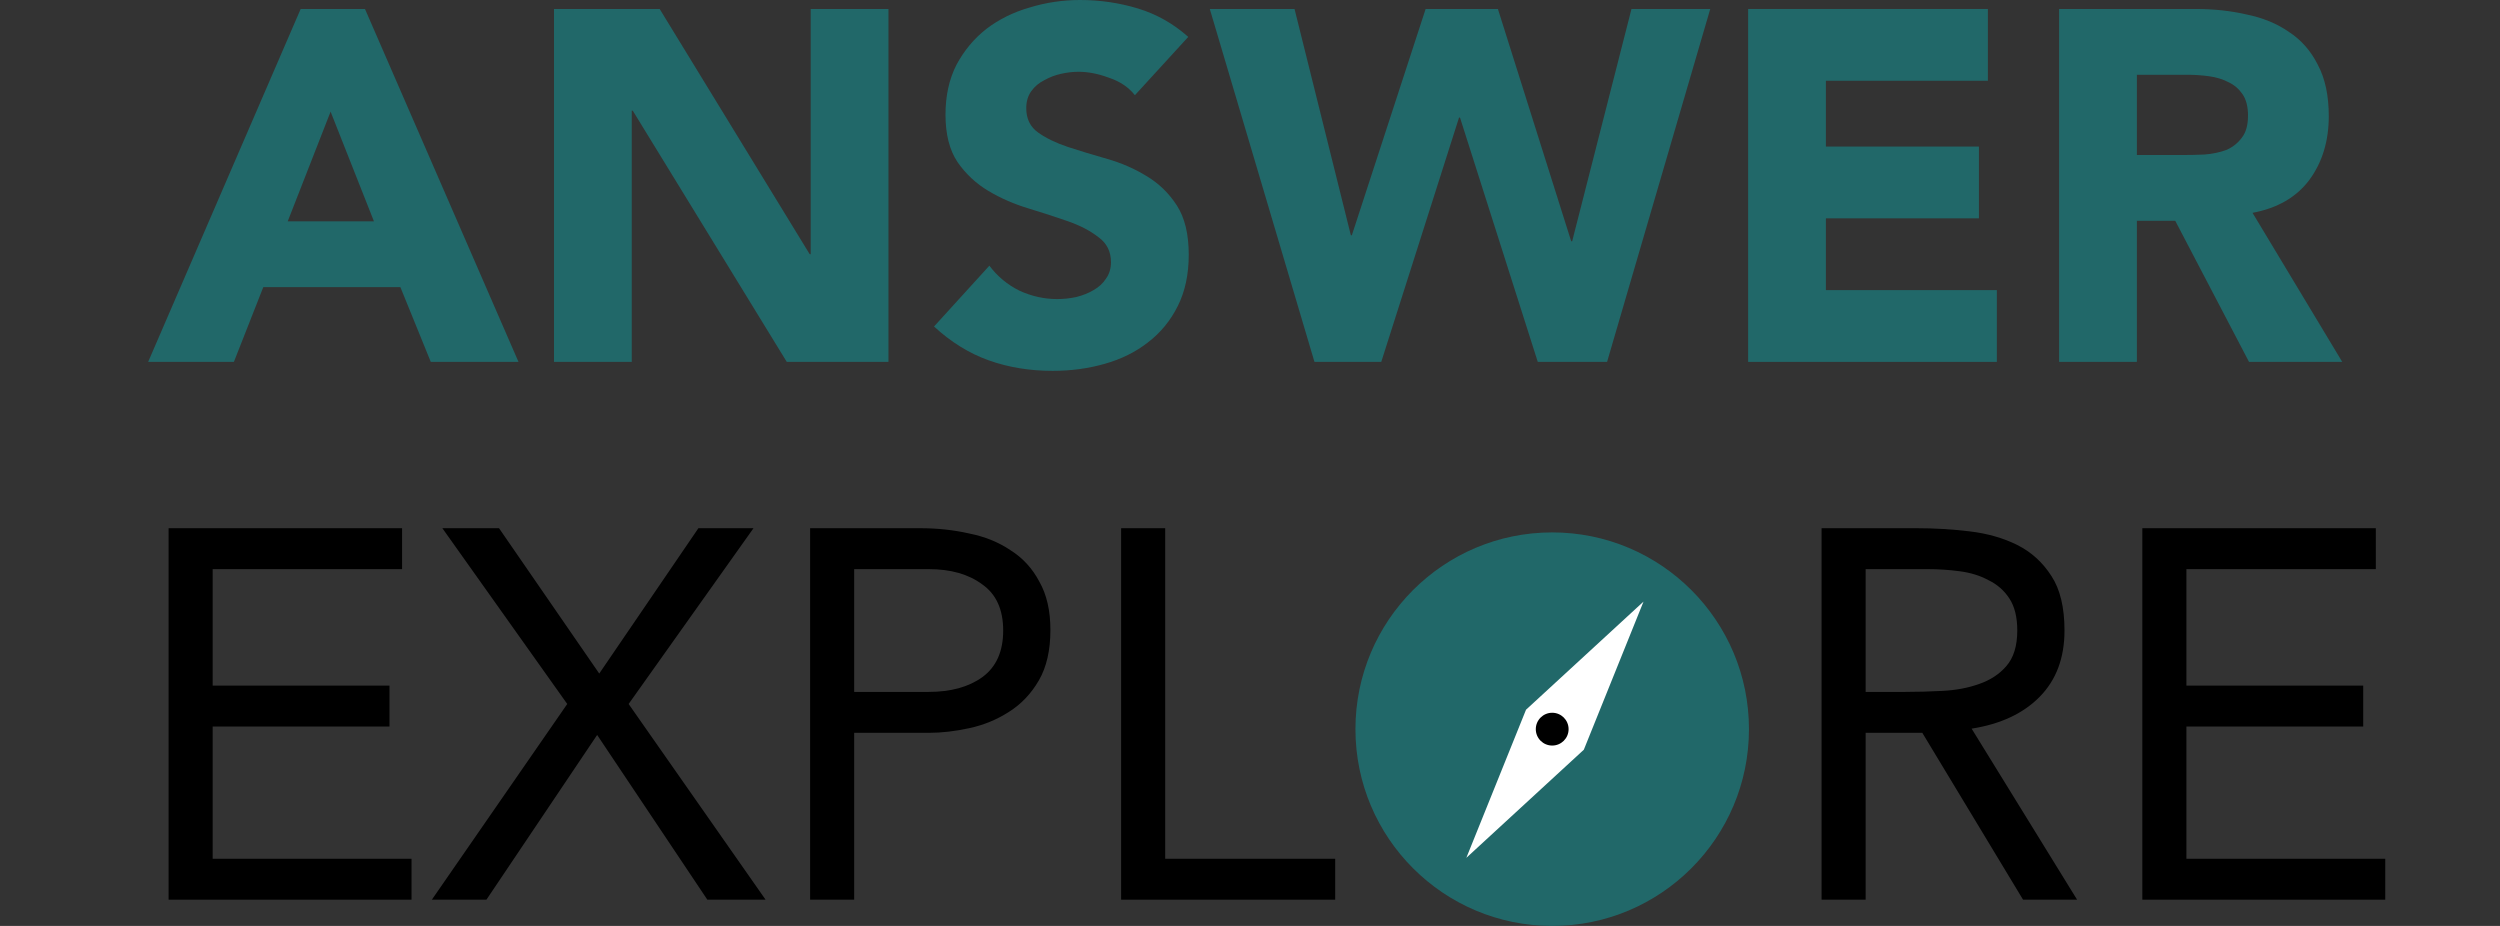<svg width="135" height="50" viewBox="0 0 135 50" fill="none" xmlns="http://www.w3.org/2000/svg">
<rect x="0" y="0" width="135" height="50" fill="#333333" stroke="none"/>
<path d="M16.236 0.485H19.709L27.999 19.542H23.262L21.62 15.504H14.218L12.63 19.542H8L16.236 0.485ZM17.852 6.029L15.537 11.951H20.193L17.852 6.029Z" fill="#216869"/>
<path d="M29.916 0.485H35.622L43.724 13.727H43.778V0.485H47.977V19.542H42.486L34.169 5.976H34.115V19.542H29.916V0.485Z" fill="#216869"/>
<path d="M61.285 5.141C60.945 4.71 60.478 4.396 59.886 4.199C59.312 3.984 58.764 3.876 58.244 3.876C57.939 3.876 57.625 3.912 57.302 3.984C56.979 4.055 56.674 4.172 56.387 4.334C56.099 4.477 55.866 4.675 55.687 4.926C55.507 5.177 55.418 5.482 55.418 5.841C55.418 6.415 55.633 6.855 56.064 7.16C56.494 7.465 57.033 7.725 57.679 7.94C58.343 8.156 59.051 8.371 59.805 8.586C60.559 8.802 61.259 9.107 61.905 9.502C62.569 9.896 63.116 10.426 63.547 11.09C63.977 11.754 64.192 12.642 64.192 13.755C64.192 14.813 63.995 15.737 63.6 16.527C63.206 17.316 62.667 17.971 61.985 18.492C61.321 19.012 60.541 19.398 59.644 19.649C58.764 19.901 57.831 20.026 56.844 20.026C55.606 20.026 54.458 19.838 53.399 19.461C52.34 19.084 51.353 18.474 50.438 17.631L53.426 14.347C53.856 14.921 54.395 15.37 55.041 15.693C55.705 15.998 56.387 16.15 57.087 16.15C57.427 16.15 57.768 16.114 58.109 16.042C58.468 15.953 58.782 15.827 59.051 15.666C59.339 15.504 59.563 15.298 59.724 15.046C59.904 14.795 59.993 14.499 59.993 14.158C59.993 13.584 59.769 13.135 59.321 12.812C58.89 12.471 58.343 12.184 57.679 11.951C57.015 11.718 56.297 11.485 55.525 11.251C54.754 11.018 54.036 10.704 53.372 10.309C52.708 9.914 52.152 9.394 51.703 8.748C51.273 8.102 51.057 7.25 51.057 6.191C51.057 5.168 51.255 4.271 51.649 3.499C52.062 2.728 52.6 2.082 53.264 1.561C53.946 1.041 54.727 0.655 55.606 0.404C56.485 0.135 57.392 0 58.325 0C59.401 0 60.442 0.153 61.447 0.458C62.452 0.763 63.358 1.274 64.166 1.992L61.285 5.141Z" fill="#216869"/>
<path d="M65.329 0.485H69.905L72.946 12.705H73L76.984 0.485H80.887L84.844 13.028H84.897L88.1 0.485H92.353L86.782 19.542H83.04L78.841 6.352H78.787L74.588 19.542H70.981L65.329 0.485Z" fill="#216869"/>
<path d="M94.399 0.485H107.346V4.361H98.598V7.914H106.861V11.79H98.598V15.666H107.83V19.542H94.399V0.485Z" fill="#216869"/>
<path d="M111.192 0.485H118.567C119.536 0.485 120.451 0.583 121.313 0.781C122.192 0.96 122.955 1.274 123.601 1.723C124.264 2.153 124.785 2.746 125.162 3.499C125.556 4.235 125.754 5.159 125.754 6.272C125.754 7.617 125.404 8.766 124.704 9.717C124.004 10.65 122.981 11.242 121.636 11.493L126.481 19.542H121.447L117.464 11.924H115.391V19.542H111.192V0.485ZM115.391 8.371H117.867C118.244 8.371 118.639 8.362 119.052 8.344C119.482 8.308 119.868 8.228 120.209 8.102C120.55 7.958 120.828 7.743 121.043 7.456C121.277 7.169 121.393 6.765 121.393 6.245C121.393 5.76 121.295 5.374 121.097 5.087C120.9 4.8 120.649 4.585 120.344 4.441C120.039 4.28 119.689 4.172 119.294 4.118C118.899 4.064 118.513 4.038 118.136 4.038H115.391V8.371Z" fill="#216869"/>
<path d="M9.104 28.523H21.712V30.733H11.484V37.023H21.032V39.233H11.484V46.373H22.222V48.583H9.104V28.523Z" fill="black"/>
<path d="M30.631 38.015L23.887 28.523H26.947L32.359 36.372L37.714 28.523H40.689L33.946 38.015L41.341 48.583H38.196L32.246 39.687L26.267 48.583H23.32L30.631 38.015Z" fill="black"/>
<path d="M43.746 28.523H49.696C50.621 28.523 51.499 28.618 52.331 28.807C53.181 28.977 53.927 29.279 54.569 29.713C55.23 30.129 55.75 30.695 56.127 31.413C56.524 32.112 56.722 32.981 56.722 34.02C56.722 35.115 56.515 36.022 56.099 36.74C55.684 37.458 55.145 38.024 54.484 38.44C53.842 38.855 53.133 39.148 52.359 39.318C51.584 39.488 50.848 39.573 50.149 39.573H46.126V48.583H43.746V28.523ZM46.126 37.363H50.149C51.339 37.363 52.302 37.099 53.039 36.57C53.795 36.022 54.172 35.182 54.172 34.048C54.172 32.915 53.795 32.084 53.039 31.555C52.302 31.007 51.339 30.733 50.149 30.733H46.126V37.363Z" fill="black"/>
<path d="M60.541 28.523H62.921V46.373H72.101V48.583H60.541V28.523Z" fill="black"/>
<path d="M98.365 28.523H103.493C104.457 28.523 105.411 28.58 106.355 28.693C107.318 28.807 108.178 29.052 108.933 29.43C109.689 29.808 110.303 30.365 110.775 31.102C111.247 31.819 111.483 32.802 111.483 34.048C111.483 35.522 111.039 36.712 110.152 37.618C109.264 38.525 108.036 39.101 106.468 39.347L112.163 48.583H109.245L103.805 39.573H100.745V48.583H98.365V28.523ZM100.745 37.363H102.87C103.531 37.363 104.211 37.344 104.91 37.307C105.628 37.269 106.279 37.146 106.865 36.938C107.469 36.73 107.961 36.409 108.338 35.975C108.735 35.522 108.933 34.879 108.933 34.048C108.933 33.331 108.792 32.754 108.508 32.32C108.225 31.886 107.847 31.555 107.375 31.328C106.922 31.083 106.402 30.922 105.817 30.847C105.25 30.771 104.674 30.733 104.088 30.733H100.745V37.363Z" fill="black"/>
<path d="M115.686 28.523H128.294V30.733H118.066V37.023H127.614V39.233H118.066V46.373H128.804V48.583H115.686V28.523Z" fill="black"/>
<path d="M94.444 39.375C94.444 45.243 89.687 50 83.819 50C77.951 50 73.194 45.243 73.194 39.375C73.194 33.507 77.951 28.75 83.819 28.75C89.687 28.75 94.444 33.507 94.444 39.375Z" fill="#216869"/>
<path d="M88.75 32.486L85.527 40.484L79.182 46.323L82.405 38.325L88.75 32.486Z" fill="white"/>
<path d="M84.704 39.375C84.704 39.864 84.308 40.26 83.819 40.26C83.329 40.26 82.933 39.864 82.933 39.375C82.933 38.886 83.329 38.489 83.819 38.489C84.308 38.489 84.704 38.886 84.704 39.375Z" fill="black"/>
</svg>
